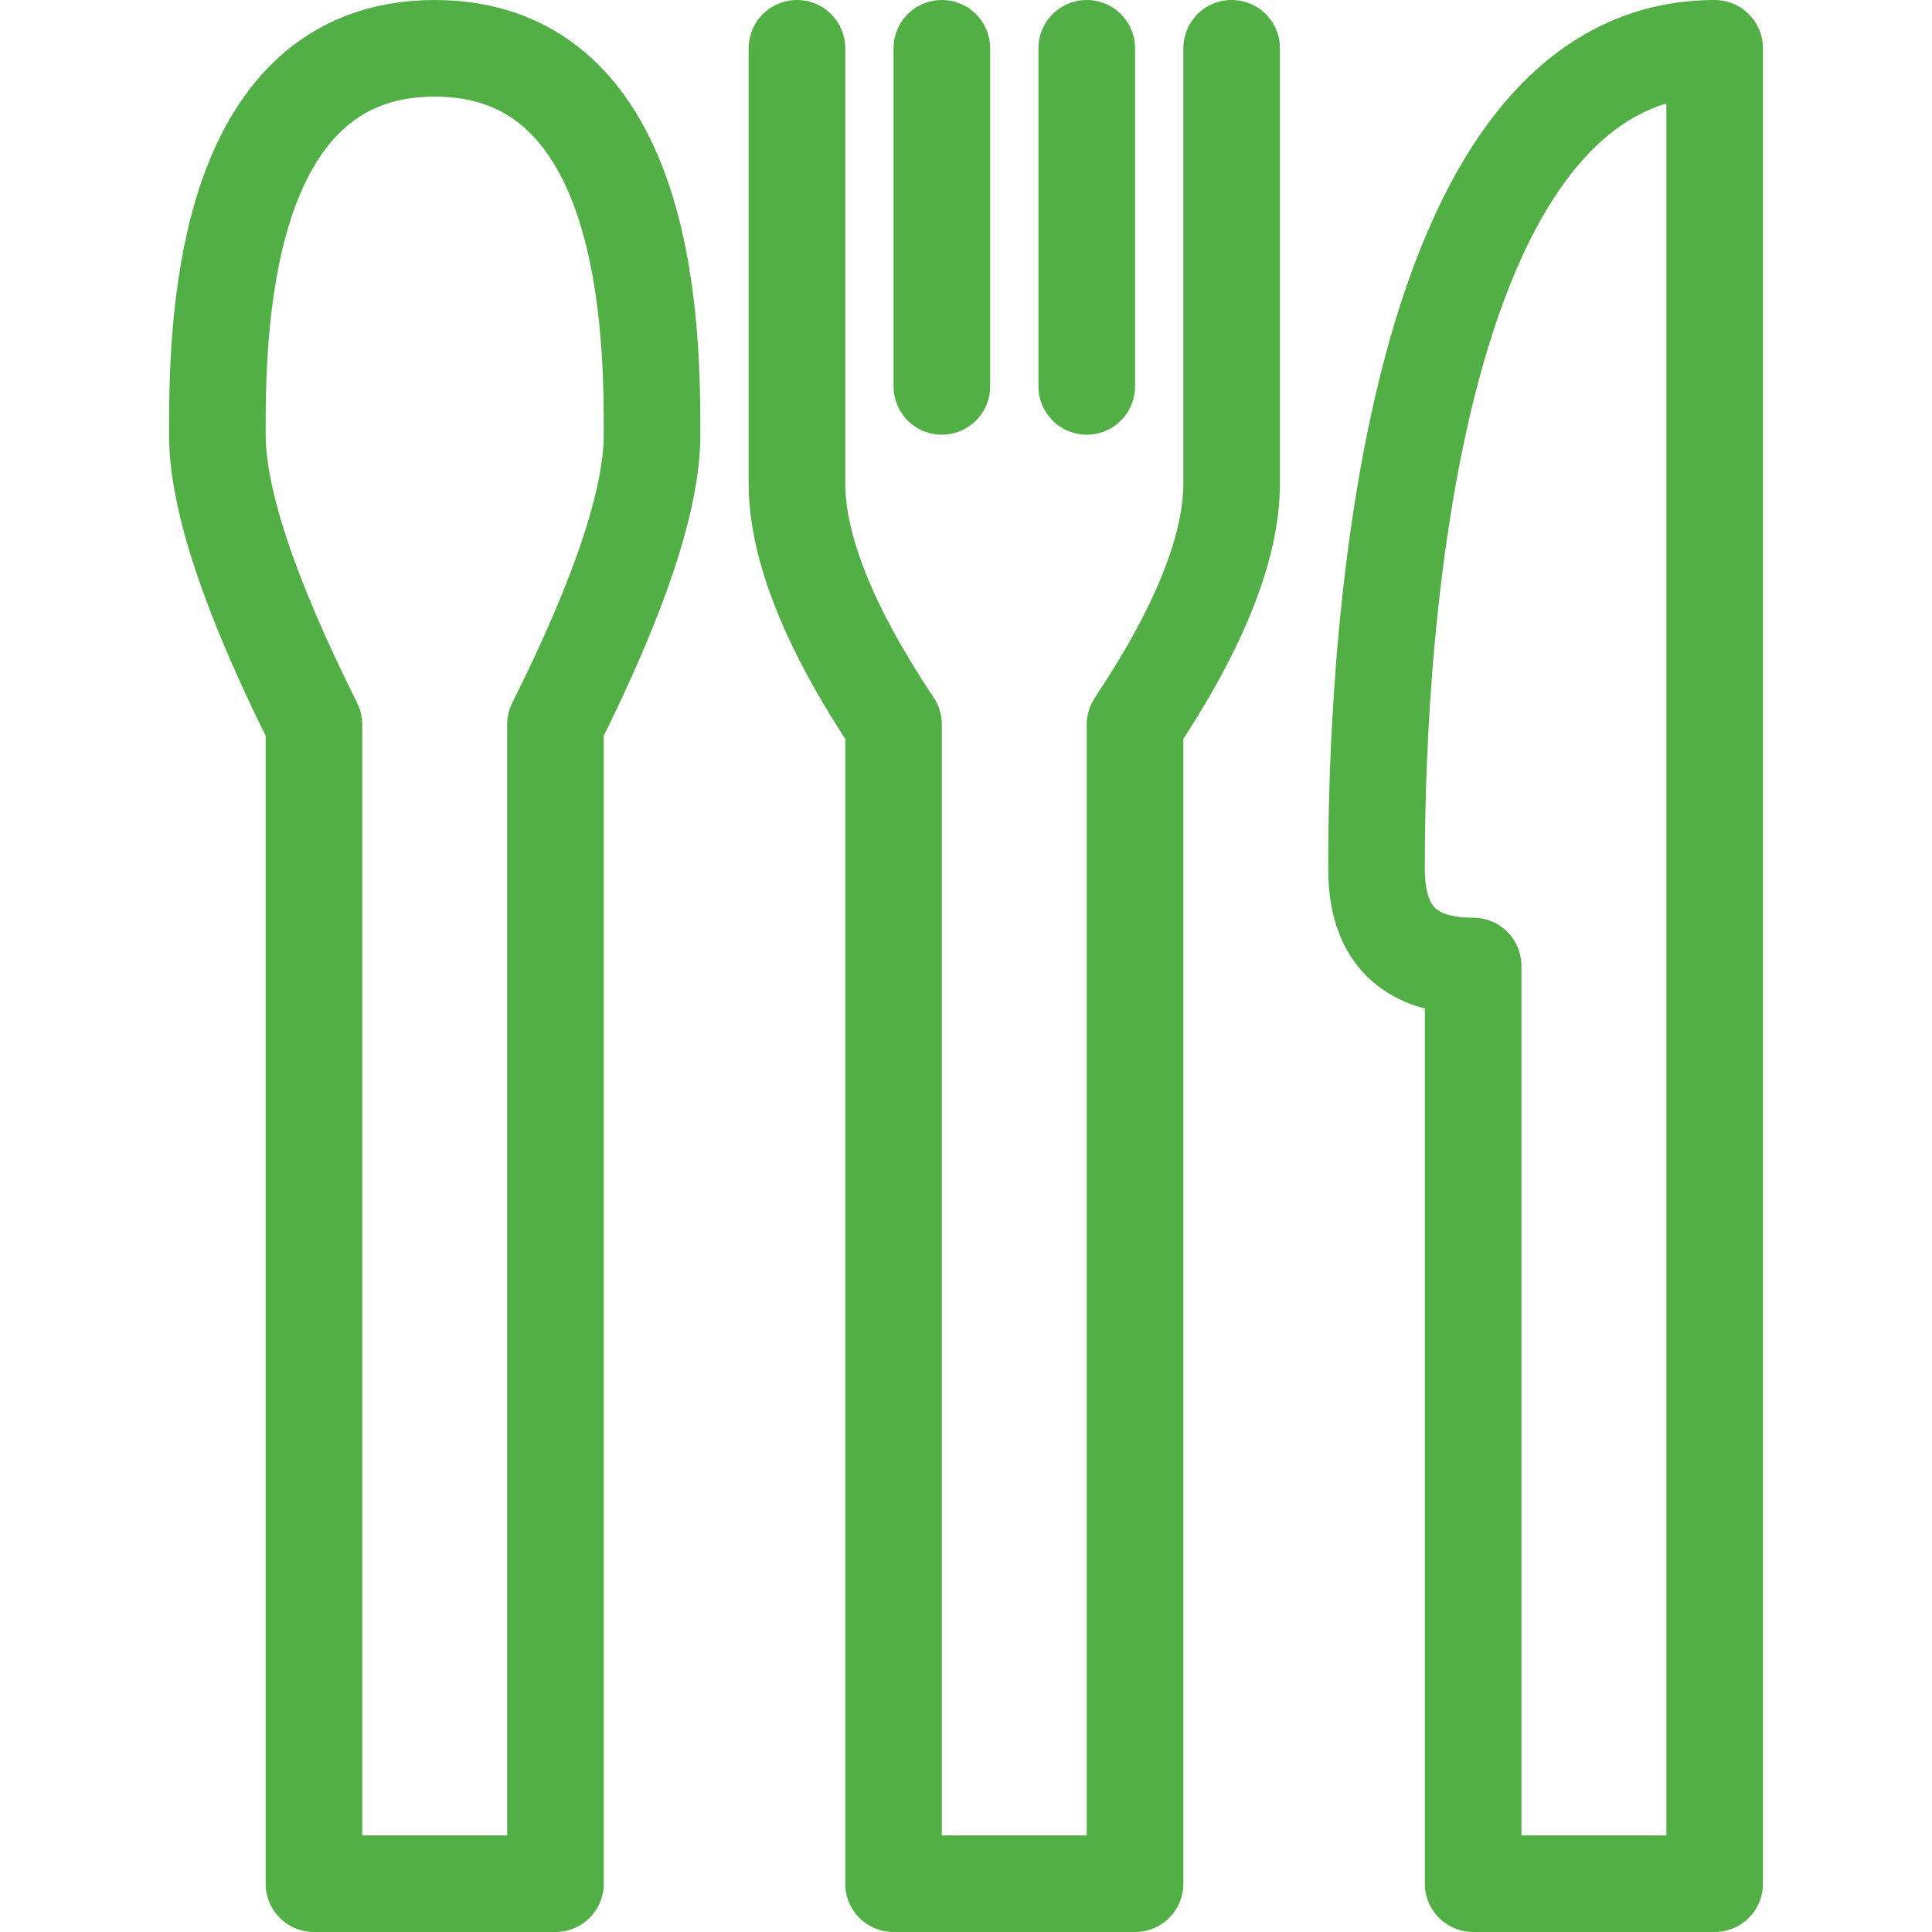 <?xml version="1.0" encoding="UTF-8"?>
<svg width="80px" height="80px" viewBox="0 0 80 80" version="1.1" xmlns="http://www.w3.org/2000/svg" xmlns:xlink="http://www.w3.org/1999/xlink">
    <!-- Generator: Sketch 61.2 (89653) - https://sketch.com -->
    <title>Symbol / Serveringar</title>
    <desc>Created with Sketch.</desc>
    <g id="Symbol-/-Serveringar" stroke="none" stroke-width="1" fill="none" fill-rule="evenodd" stroke-linecap="round" stroke-linejoin="round">
        <g id="Group" transform="translate(9, 2)" stroke="#51AF46" stroke-width="4">
            <path d="M24,0 C24,9.333 24,15.333 24,18 C24,20.667 25.333,24 28,28 L28,76 L38,76 L38,28 C40.667,24 42,20.667 42,18 C42,15.333 42,9.333 42,0" id="Path-12"></path>
            <path d="M9,0 C0,0 0,12 0,16 C0,18.667 1.333,22.667 4,28 L4,76 L14,76 L14,28 C16.667,22.667 18,18.667 18,16 C18,12 18,0 9,0 Z" id="Path-12-Copy-2"></path>
            <line x1="30" y1="0" x2="30" y2="14" id="Line"></line>
            <line x1="36" y1="0" x2="36" y2="14" id="Line-Copy"></line>
            <path d="M48,34 C48,36.667 49.333,38 52,38 L52,76 L62,76 C62,25.333 62,0 62,0 C48,0 48,30 48,34 Z" id="Path-12-Copy"></path>
        </g>
    </g>
</svg>